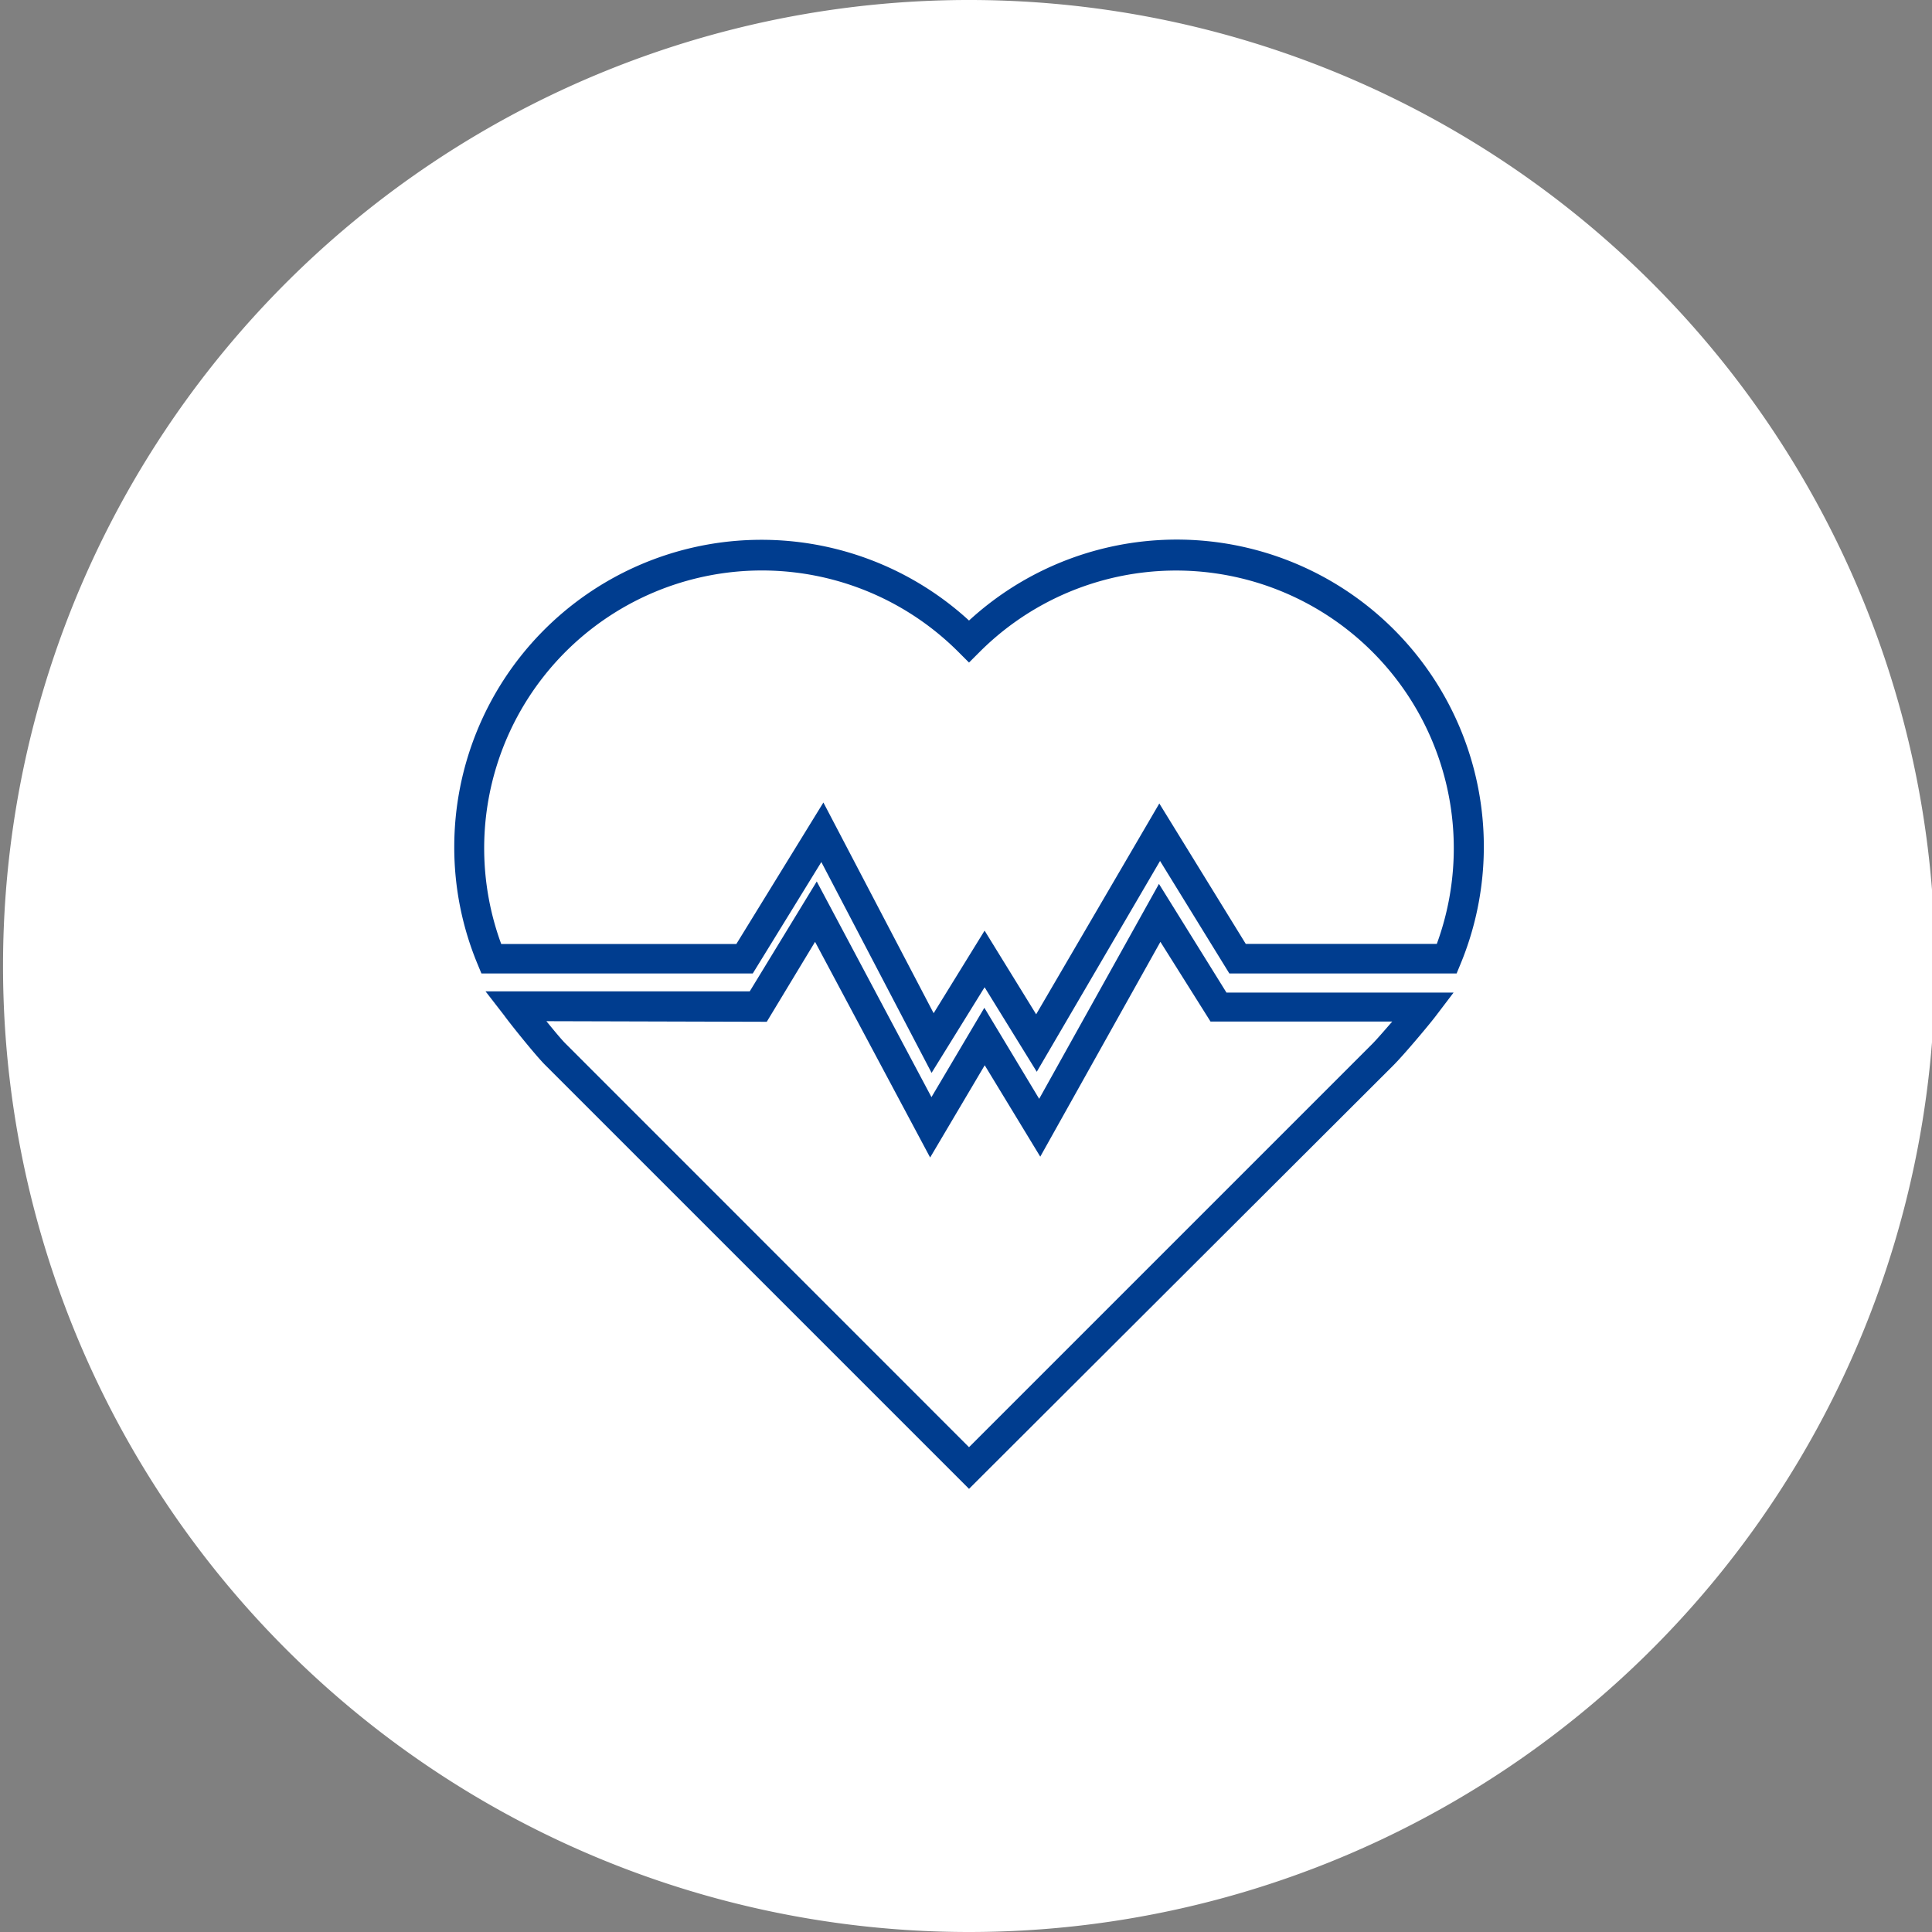 <svg xmlns="http://www.w3.org/2000/svg" xmlns:xlink="http://www.w3.org/1999/xlink" width="160" height="160" viewBox="0 0 160 160"><rect x="0" y="0" width="160" height="160" fill="#808080" stroke="none"/><defs><clipPath id="b"><rect width="160" height="160"/></clipPath></defs><g id="a" clip-path="url(#b)"><g transform="translate(0.25)"><path d="M80,160A80,80,0,1,0,0,80a80,80,0,0,0,80,80" fill="#fff"/><path d="M81.29,77.07,85.56,84l10.2-17.46,7.16,11.63h15.82A23,23,0,0,0,80.87,54l-.87.87L79.13,54A23,23,0,0,0,41.26,78.18H60.73l7.21-11.72,9.13,17.45ZM76.9,88.85,67.77,71.39l-5.68,9.23H39.62l-.31-.75a25.18,25.18,0,0,1-1.94-9.73A25.44,25.44,0,0,1,80,51.39a25.43,25.43,0,0,1,40.69,28.48l-.31.75H101.56L95.82,71.3,85.61,88.76l-4.32-7ZM45,84.57c.66.81,1.29,1.57,1.62,1.89L80,119.85l33.38-33.38c.36-.36,1-1.1,1.67-1.87H100L95.85,78,85.9,95.79l-4.6-7.57-4.52,7.64L67.25,78l-4,6.62ZM80,123.3,44.89,88.19c-.82-.82-3-3.55-3.38-4.09l-1.55-2H61.84L67.39,73l9.5,17.86,4.38-7.4L85.81,91l9.92-17.8,5.59,9h18.81l-1.52,2c-.64.83-2.67,3.24-3.51,4.07Z" fill="#003d8f"/></g></g></svg>